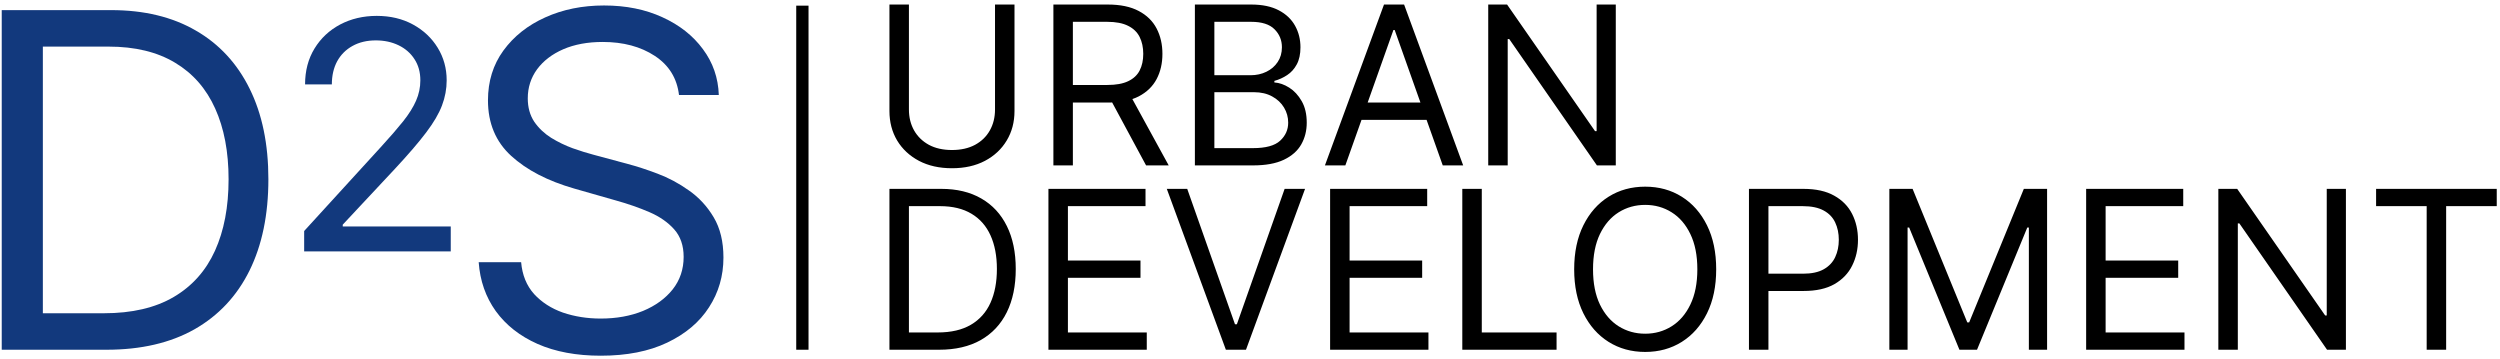<?xml version="1.0" encoding="UTF-8"?>
<svg width="501px" height="72px" viewBox="0 0 501 72" version="1.1" xmlns="http://www.w3.org/2000/svg" xmlns:xlink="http://www.w3.org/1999/xlink">
    <title>logo-sticky</title>
    <g id="Page-1" stroke="none" stroke-width="1" fill="none" fill-rule="evenodd">
        <g id="logo-sticky" transform="translate(0.347, 0.909)" fill-rule="nonzero">
            <path d="M21.002,69.178 L-1.28102657e-14,69.178 L-1.28102657e-14,1.119 L21.933,1.119 C28.535,1.119 34.184,2.482 38.881,5.207 C43.578,7.91 47.178,11.798 49.681,16.871 C52.185,21.922 53.437,27.97 53.437,35.016 C53.437,42.105 52.174,48.209 49.648,53.326 C47.122,58.422 43.445,62.343 38.615,65.09 C33.785,67.815 27.915,69.178 21.002,69.178 Z M8.241,61.867 L20.471,61.867 C26.098,61.867 30.761,60.781 34.461,58.61 C38.161,56.439 40.919,53.348 42.736,49.338 C44.553,45.329 45.461,40.554 45.461,35.016 C45.461,29.521 44.564,24.791 42.769,20.826 C40.975,16.838 38.294,13.781 34.727,11.654 C31.16,9.505 26.718,8.43 21.401,8.43 L8.241,8.43 L8.241,61.867 Z" id="Shape" fill="#12397D"></path>
            <path d="M60.607,49.477 L60.607,45.384 L75.978,28.558 C77.782,26.588 79.267,24.875 80.434,23.419 C81.602,21.949 82.466,20.57 83.027,19.281 C83.603,17.978 83.89,16.613 83.89,15.189 C83.89,13.551 83.496,12.134 82.708,10.937 C81.935,9.739 80.874,8.815 79.525,8.163 C78.176,7.511 76.66,7.185 74.977,7.185 C73.189,7.185 71.628,7.556 70.294,8.299 C68.975,9.027 67.952,10.05 67.224,11.369 C66.512,12.688 66.155,14.234 66.155,16.007 L60.789,16.007 C60.789,13.279 61.418,10.884 62.677,8.822 C63.935,6.761 65.648,5.154 67.815,4.002 C69.998,2.85 72.446,2.274 75.159,2.274 C77.888,2.274 80.306,2.85 82.413,4.002 C84.52,5.154 86.172,6.708 87.369,8.663 C88.567,10.618 89.166,12.794 89.166,15.189 C89.166,16.902 88.855,18.576 88.233,20.214 C87.627,21.835 86.566,23.647 85.05,25.648 C83.549,27.634 81.465,30.059 78.798,32.924 L68.338,44.111 L68.338,44.475 L89.984,44.475 L89.984,49.477 L60.607,49.477 Z" id="Path" fill="#12397D"></path>
            <path d="M199.054,0 L202.958,0 L202.958,21.345 C202.958,23.549 202.438,25.517 201.399,27.248 C200.371,28.969 198.917,30.328 197.039,31.325 C195.161,32.312 192.957,32.805 190.428,32.805 C187.898,32.805 185.695,32.312 183.816,31.325 C181.938,30.328 180.479,28.969 179.44,27.248 C178.412,25.517 177.897,23.549 177.897,21.345 L177.897,0 L181.801,0 L181.801,21.03 C181.801,22.605 182.148,24.006 182.84,25.233 C183.533,26.451 184.519,27.411 185.8,28.114 C187.09,28.806 188.633,29.153 190.428,29.153 C192.222,29.153 193.765,28.806 195.056,28.114 C196.346,27.411 197.333,26.451 198.015,25.233 C198.707,24.006 199.054,22.605 199.054,21.03 L199.054,0 Z M210.753,32.238 L210.753,0 L221.646,0 C224.165,0 226.232,0.43 227.849,1.291 C229.465,2.141 230.661,3.311 231.438,4.801 C232.214,6.291 232.602,7.986 232.602,9.886 C232.602,11.785 232.214,13.469 231.438,14.938 C230.661,16.408 229.47,17.562 227.864,18.402 C226.259,19.231 224.207,19.645 221.709,19.645 L212.894,19.645 L212.894,16.119 L221.584,16.119 C223.305,16.119 224.69,15.867 225.739,15.363 C226.799,14.86 227.565,14.146 228.037,13.223 C228.52,12.289 228.761,11.176 228.761,9.886 C228.761,8.595 228.52,7.467 228.037,6.501 C227.555,5.536 226.784,4.791 225.724,4.266 C224.664,3.731 223.263,3.463 221.521,3.463 L214.657,3.463 L214.657,32.238 L210.753,32.238 Z M225.928,17.756 L233.862,32.238 L229.328,32.238 L221.521,17.756 L225.928,17.756 Z M239.108,32.238 L239.108,0 L250.377,0 C252.623,0 254.475,0.388 255.935,1.165 C257.393,1.931 258.479,2.965 259.194,4.266 C259.908,5.557 260.265,6.989 260.265,8.563 C260.265,9.949 260.016,11.092 259.524,11.995 C259.041,12.897 258.401,13.611 257.603,14.136 C256.817,14.66 255.96,15.049 255.037,15.301 L255.037,15.615 C256.024,15.678 257.017,16.025 258.014,16.654 C259.009,17.284 259.844,18.186 260.516,19.362 C261.188,20.537 261.523,21.975 261.523,23.675 C261.523,25.291 261.156,26.745 260.422,28.035 C259.686,29.326 258.526,30.349 256.943,31.105 C255.357,31.86 253.296,32.238 250.757,32.238 L239.108,32.238 Z M243.012,28.775 L250.757,28.775 C253.305,28.775 255.115,28.282 256.187,27.295 C257.268,26.299 257.807,25.092 257.807,23.675 C257.807,22.583 257.531,21.576 256.975,20.653 C256.418,19.719 255.625,18.973 254.596,18.417 C253.569,17.851 252.352,17.567 250.946,17.567 L243.012,17.567 L243.012,28.775 Z M243.012,14.167 L250.252,14.167 C251.429,14.167 252.488,13.936 253.431,13.475 C254.386,13.013 255.142,12.362 255.699,11.523 C256.265,10.683 256.549,9.697 256.549,8.563 C256.549,7.147 256.056,5.945 255.069,4.959 C254.084,3.962 252.52,3.463 250.377,3.463 L243.012,3.463 L243.012,14.167 Z M269.261,32.238 L265.168,32.238 L277.006,0 L281.035,0 L292.873,32.238 L288.78,32.238 L279.146,5.1 L278.895,5.1 L269.261,32.238 Z M270.77,19.645 L287.268,19.645 L287.268,23.108 L270.77,23.108 L270.77,19.645 Z M323.456,0 L323.456,32.238 L319.678,32.238 L302.112,6.926 L301.797,6.926 L301.797,32.238 L297.894,32.238 L297.894,0 L301.672,0 L319.302,25.375 L319.617,25.375 L319.617,0 L323.456,0 Z M187.846,69.178 L177.897,69.178 L177.897,36.94 L188.287,36.94 C191.414,36.94 194.09,37.585 196.315,38.876 C198.54,40.156 200.245,41.998 201.431,44.401 C202.617,46.794 203.209,49.659 203.209,52.996 C203.209,56.354 202.611,59.245 201.415,61.669 C200.219,64.083 198.477,65.94 196.189,67.242 C193.901,68.532 191.12,69.178 187.846,69.178 Z M181.801,65.715 L187.594,65.715 C190.26,65.715 192.469,65.2 194.221,64.172 C195.974,63.144 197.28,61.68 198.141,59.78 C199.001,57.881 199.431,55.619 199.431,52.996 C199.431,50.393 199.007,48.153 198.157,46.274 C197.306,44.385 196.037,42.937 194.347,41.93 C192.658,40.912 190.553,40.403 188.035,40.403 L181.801,40.403 L181.801,65.715 Z M209.758,69.178 L209.758,36.94 L229.214,36.94 L229.214,40.403 L213.662,40.403 L213.662,51.296 L228.207,51.296 L228.207,54.759 L213.662,54.759 L213.662,65.715 L229.466,65.715 L229.466,69.178 L209.758,69.178 Z M237.573,36.94 L247.144,64.078 L247.521,64.078 L257.093,36.94 L261.186,36.94 L249.348,69.178 L245.317,69.178 L233.48,36.94 L237.573,36.94 Z M266.207,69.178 L266.207,36.94 L285.662,36.94 L285.662,40.403 L270.11,40.403 L270.11,51.296 L284.655,51.296 L284.655,54.759 L270.11,54.759 L270.11,65.715 L285.913,65.715 L285.913,69.178 L266.207,69.178 Z M292.698,69.178 L292.698,36.94 L296.603,36.94 L296.603,65.715 L311.589,65.715 L311.589,69.178 L292.698,69.178 Z M343.578,53.059 C343.578,56.459 342.965,59.397 341.736,61.874 C340.51,64.35 338.825,66.26 336.683,67.604 C334.543,68.947 332.097,69.619 329.349,69.619 C326.598,69.619 324.153,68.947 322.013,67.604 C319.873,66.26 318.188,64.35 316.96,61.874 C315.733,59.397 315.118,56.459 315.118,53.059 C315.118,49.659 315.733,46.72 316.96,44.244 C318.188,41.767 319.873,39.857 322.013,38.514 C324.153,37.17 326.598,36.499 329.349,36.499 C332.097,36.499 334.543,37.17 336.683,38.514 C338.825,39.857 340.51,41.767 341.736,44.244 C342.965,46.72 343.578,49.659 343.578,53.059 Z M339.801,53.059 C339.801,50.267 339.333,47.911 338.399,45.991 C337.476,44.07 336.222,42.617 334.636,41.63 C333.063,40.644 331.3,40.151 329.349,40.151 C327.396,40.151 325.628,40.644 324.045,41.63 C322.469,42.617 321.215,44.07 320.282,45.991 C319.358,47.911 318.895,50.267 318.895,53.059 C318.895,55.85 319.358,58.206 320.282,60.127 C321.215,62.047 322.469,63.5 324.045,64.487 C325.628,65.473 327.396,65.966 329.349,65.966 C331.3,65.966 333.063,65.473 334.636,64.487 C336.222,63.5 337.476,62.047 338.399,60.127 C339.333,58.206 339.801,55.85 339.801,53.059 Z M350.144,69.178 L350.144,36.94 L361.036,36.94 C363.565,36.94 365.631,37.396 367.237,38.309 C368.855,39.212 370.049,40.434 370.827,41.977 C371.603,43.519 371.992,45.24 371.992,47.14 C371.992,49.039 371.603,50.766 370.827,52.319 C370.061,53.872 368.874,55.11 367.269,56.034 C365.663,56.947 363.607,57.403 361.097,57.403 L353.291,57.403 L353.291,53.94 L360.972,53.94 C362.703,53.94 364.094,53.641 365.144,53.043 C366.193,52.445 366.954,51.637 367.426,50.619 C367.909,49.59 368.15,48.431 368.15,47.14 C368.15,45.849 367.909,44.695 367.426,43.677 C366.954,42.659 366.188,41.861 365.129,41.284 C364.067,40.697 362.661,40.403 360.91,40.403 L354.047,40.403 L354.047,69.178 L350.144,69.178 Z M378.279,36.94 L382.939,36.94 L393.895,63.7 L394.274,63.7 L405.23,36.94 L409.89,36.94 L409.89,69.178 L406.238,69.178 L406.238,44.684 L405.922,44.684 L395.848,69.178 L392.321,69.178 L382.247,44.684 L381.931,44.684 L381.931,69.178 L378.279,69.178 L378.279,36.94 Z M417.716,69.178 L417.716,36.94 L437.173,36.94 L437.173,40.403 L421.619,40.403 L421.619,51.296 L436.166,51.296 L436.166,54.759 L421.619,54.759 L421.619,65.715 L437.424,65.715 L437.424,69.178 L417.716,69.178 Z M469.774,36.94 L469.774,69.178 L465.993,69.178 L448.427,43.866 L448.112,43.866 L448.112,69.178 L444.209,69.178 L444.209,36.94 L447.987,36.94 L465.617,62.315 L465.932,62.315 L465.932,36.94 L469.774,36.94 Z M475.822,40.403 L475.822,36.94 L500,36.94 L500,40.403 L489.861,40.403 L489.861,69.178 L485.958,69.178 L485.958,40.403 L475.822,40.403 Z" id="Shape" fill="#000000"></path>
            <path d="M135.725,18.134 C135.326,14.766 133.709,12.152 130.873,10.291 C128.037,8.43 124.559,7.5 120.438,7.5 C117.425,7.5 114.789,7.987 112.529,8.962 C110.292,9.937 108.541,11.277 107.279,12.983 C106.038,14.689 105.418,16.628 105.418,18.799 C105.418,20.615 105.85,22.177 106.714,23.484 C107.6,24.769 108.73,25.844 110.103,26.708 C111.477,27.55 112.917,28.247 114.423,28.801 C115.93,29.333 117.315,29.765 118.577,30.097 L125.49,31.958 C127.262,32.424 129.234,33.066 131.405,33.886 C133.598,34.705 135.692,35.824 137.686,37.242 C139.701,38.638 141.363,40.432 142.67,42.626 C143.977,44.819 144.631,47.511 144.631,50.701 C144.631,54.378 143.667,57.702 141.74,60.671 C139.834,63.639 137.043,65.998 133.365,67.749 C129.71,69.499 125.268,70.374 120.04,70.374 C115.165,70.374 110.945,69.587 107.378,68.015 C103.834,66.442 101.042,64.248 99.004,61.435 C96.988,58.621 95.847,55.353 95.581,51.631 L104.088,51.631 C104.31,54.201 105.174,56.328 106.68,58.012 C108.209,59.673 110.137,60.914 112.463,61.734 C114.811,62.531 117.337,62.93 120.04,62.93 C123.186,62.93 126.01,62.421 128.514,61.401 C131.017,60.36 133,58.92 134.462,57.081 C135.924,55.22 136.655,53.049 136.655,50.568 C136.655,48.308 136.024,46.469 134.761,45.052 C133.498,43.634 131.837,42.482 129.776,41.595 C127.716,40.709 125.49,39.934 123.097,39.269 L114.722,36.877 C109.405,35.348 105.196,33.166 102.095,30.33 C98.993,27.494 97.442,23.783 97.442,19.197 C97.442,15.387 98.472,12.064 100.532,9.228 C102.615,6.37 105.407,4.154 108.907,2.582 C112.429,0.986 116.362,0.189 120.704,0.189 C125.091,0.189 128.99,0.975 132.402,2.548 C135.813,4.099 138.516,6.226 140.51,8.929 C142.526,11.632 143.59,14.7 143.701,18.134 L135.725,18.134 Z" id="Path" fill="#12397D"></path>
            <rect id="Rectangle" fill="#000000" x="159.218" y="0.224" width="2.463" height="68.954"></rect>
        </g>
    </g>
</svg>